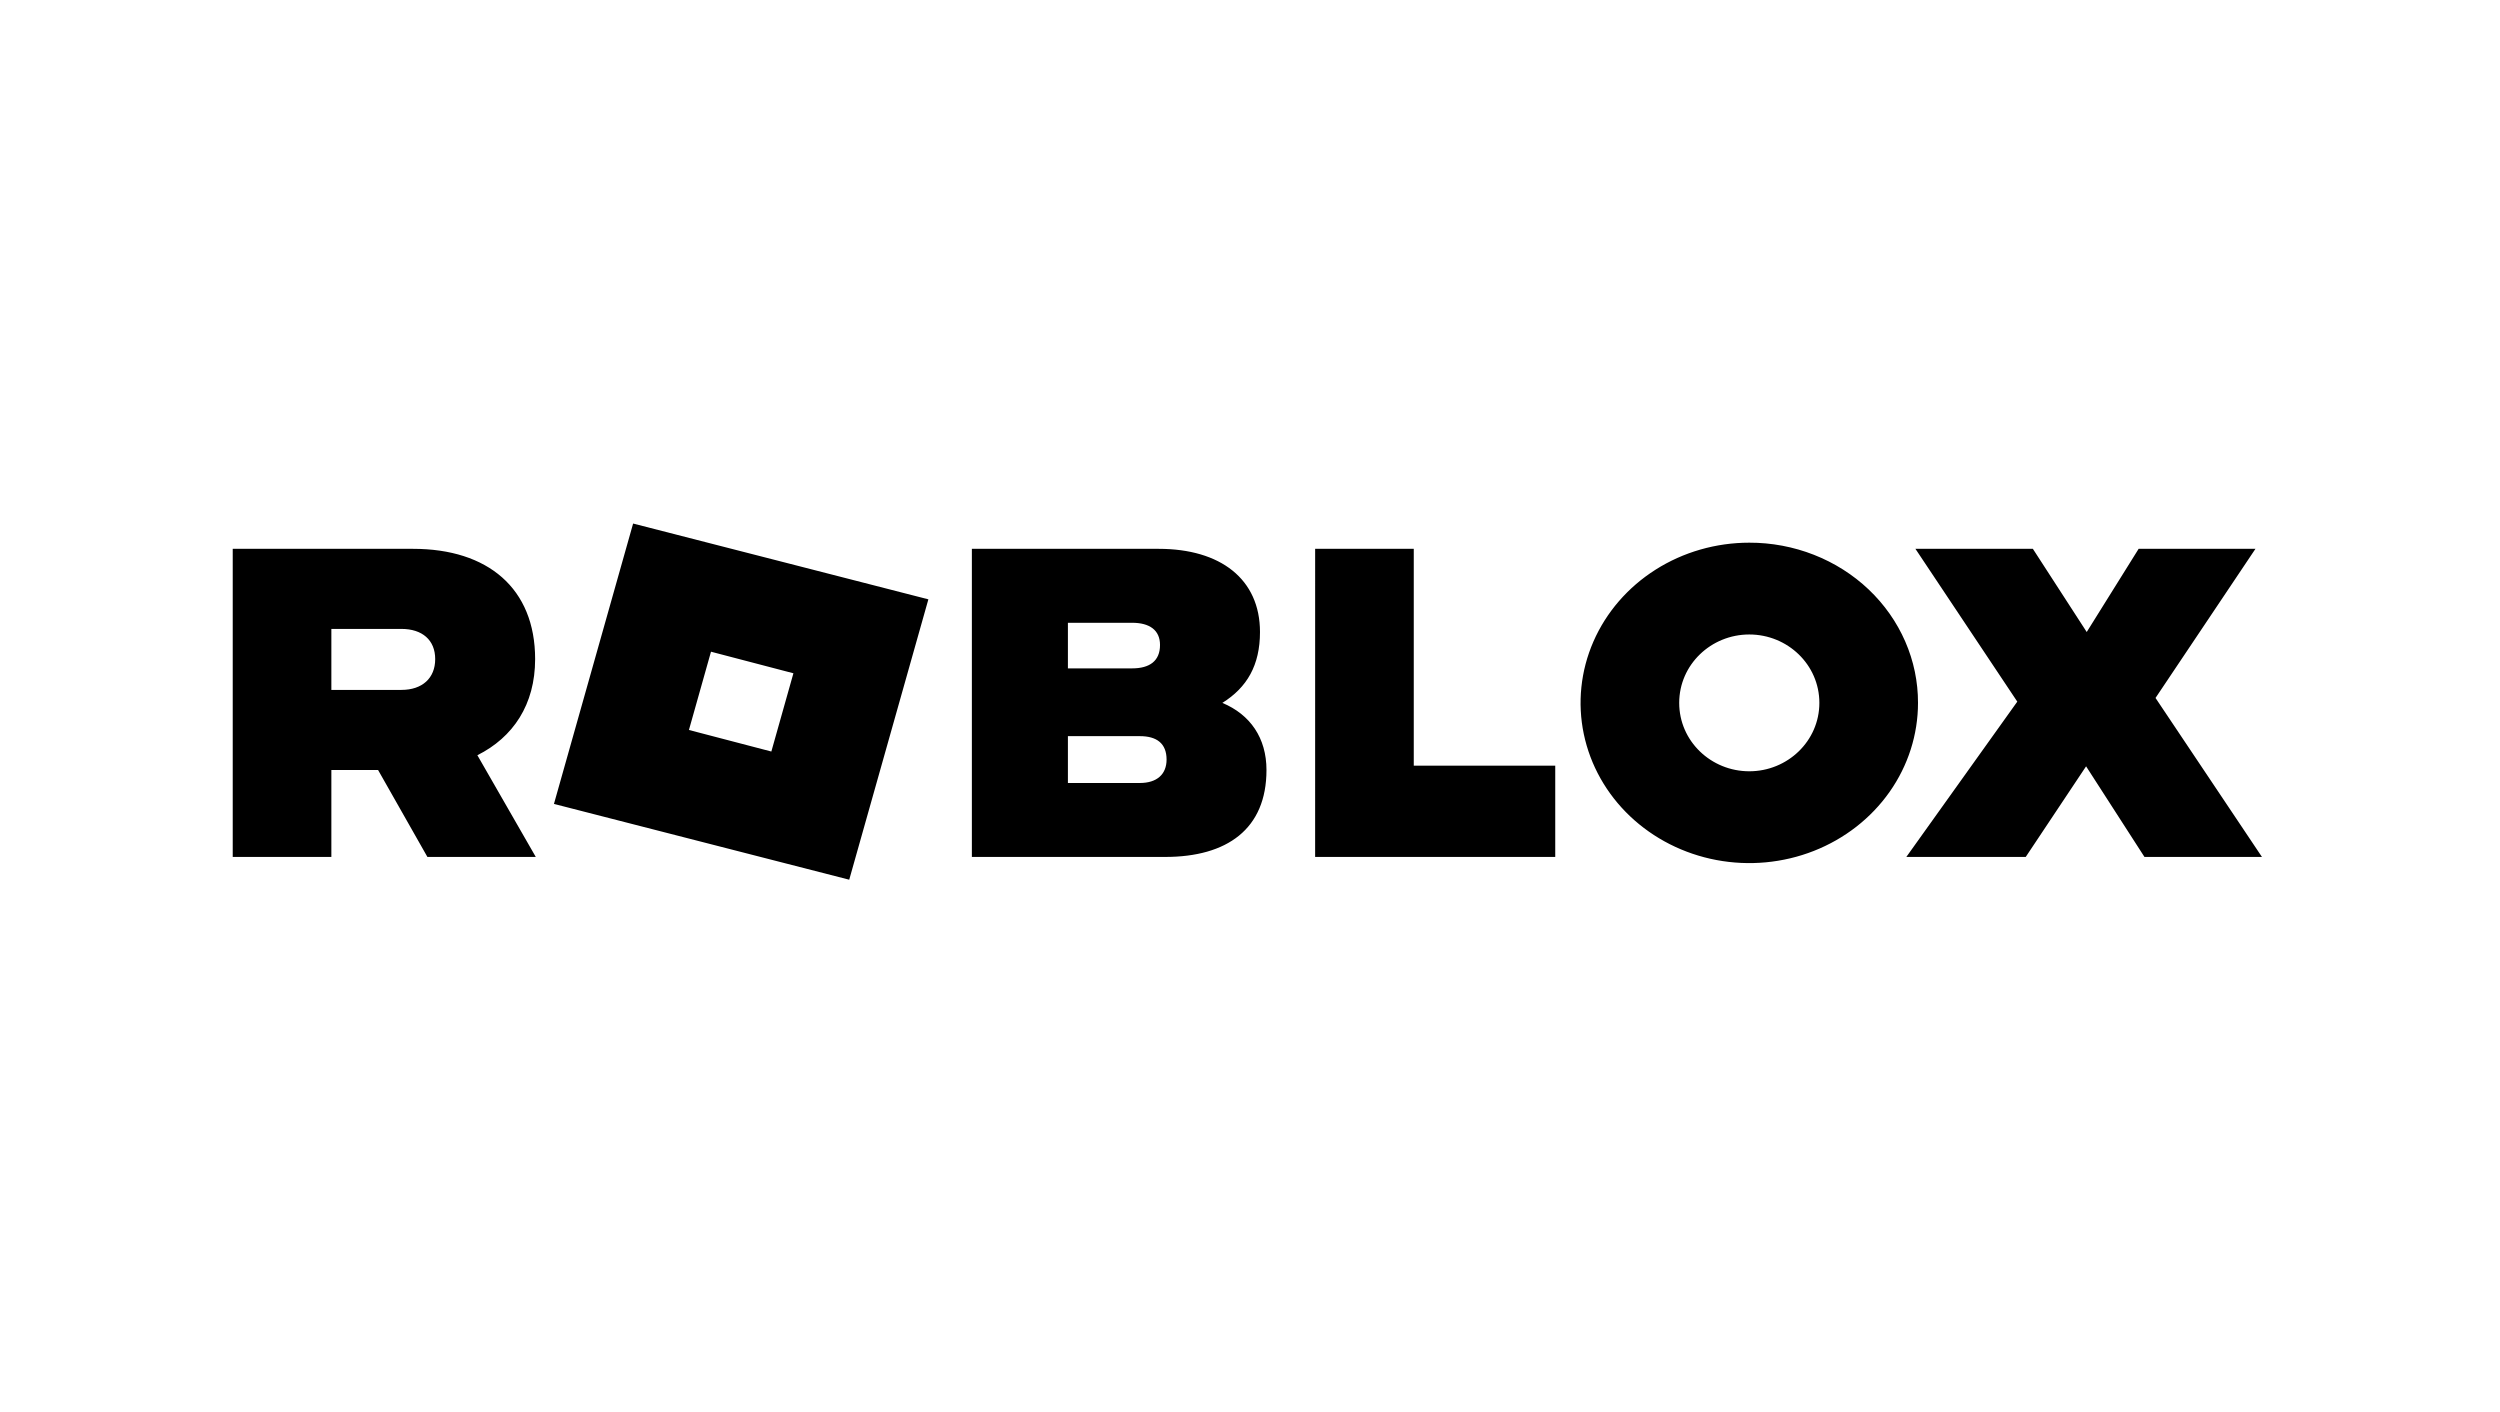 <svg width="154" height="87" viewBox="0 0 154 87" fill="none" xmlns="http://www.w3.org/2000/svg">
<g clip-path="url(#clip0_3241_8666)">
<path d="M29.406 46.522L33.004 52.787H26.328L23.29 47.433H20.412V52.787H14.336V33.808H25.449C30.046 33.808 32.964 36.236 32.964 40.601C32.964 43.409 31.605 45.422 29.406 46.522ZM20.412 38.741V42.498H24.729C26.008 42.498 26.808 41.777 26.808 40.601C26.808 39.424 26.008 38.741 24.729 38.741H20.412ZM52.312 54.19L34.123 49.521L39 32.25L48.094 34.584L57.188 36.919L52.312 54.19ZM48.874 41.474L43.797 40.145L42.438 44.966L47.515 46.294L48.874 41.474ZM78.015 47.433C78.015 51.077 75.577 52.787 71.779 52.787H59.867V33.808H71.379C75.177 33.808 77.615 35.668 77.615 38.932C77.615 40.982 76.816 42.349 75.297 43.298C77.016 44.017 78.015 45.459 78.015 47.433ZM65.783 38.363V41.172H69.738C70.818 41.172 71.457 40.716 71.457 39.73C71.457 38.819 70.818 38.363 69.738 38.363H65.783ZM65.783 48.232H70.22C71.26 48.232 71.861 47.7 71.861 46.789C71.861 45.803 71.262 45.347 70.22 45.347H65.783V48.232ZM81.013 33.808H87.088V47.167H95.803V52.787H81.012L81.013 33.808ZM118.149 43.298C118.149 45.25 117.54 47.158 116.398 48.781C115.256 50.404 113.632 51.669 111.733 52.416C109.834 53.163 107.745 53.358 105.729 52.977C103.713 52.596 101.861 51.656 100.407 50.276C98.954 48.896 97.964 47.138 97.563 45.223C97.162 43.309 97.368 41.325 98.154 39.521C98.941 37.718 100.273 36.177 101.982 35.092C103.691 34.008 105.701 33.429 107.756 33.429C109.122 33.426 110.474 33.68 111.736 34.175C112.998 34.67 114.145 35.396 115.111 36.313C116.076 37.23 116.842 38.319 117.363 39.517C117.885 40.715 118.152 41.999 118.149 43.296V43.298ZM112.073 43.298C112.073 40.944 110.115 39.084 107.756 39.084C105.398 39.084 103.439 40.944 103.439 43.298C103.439 45.652 105.398 47.511 107.756 47.511C110.115 47.511 112.073 45.649 112.073 43.296V43.298ZM132.78 42.994L139.336 52.787H132.099L128.503 47.205L124.785 52.787H117.43L124.265 43.221L117.99 33.808H125.225L128.542 38.932L131.74 33.808H138.936L132.78 42.994Z" fill="black"/>
</g>
<defs>
<clipPath id="clip0_3241_8666">
<rect width="125" height="22" fill="white" transform="translate(14.336 32.25)"/>
</clipPath>
</defs>
</svg>
